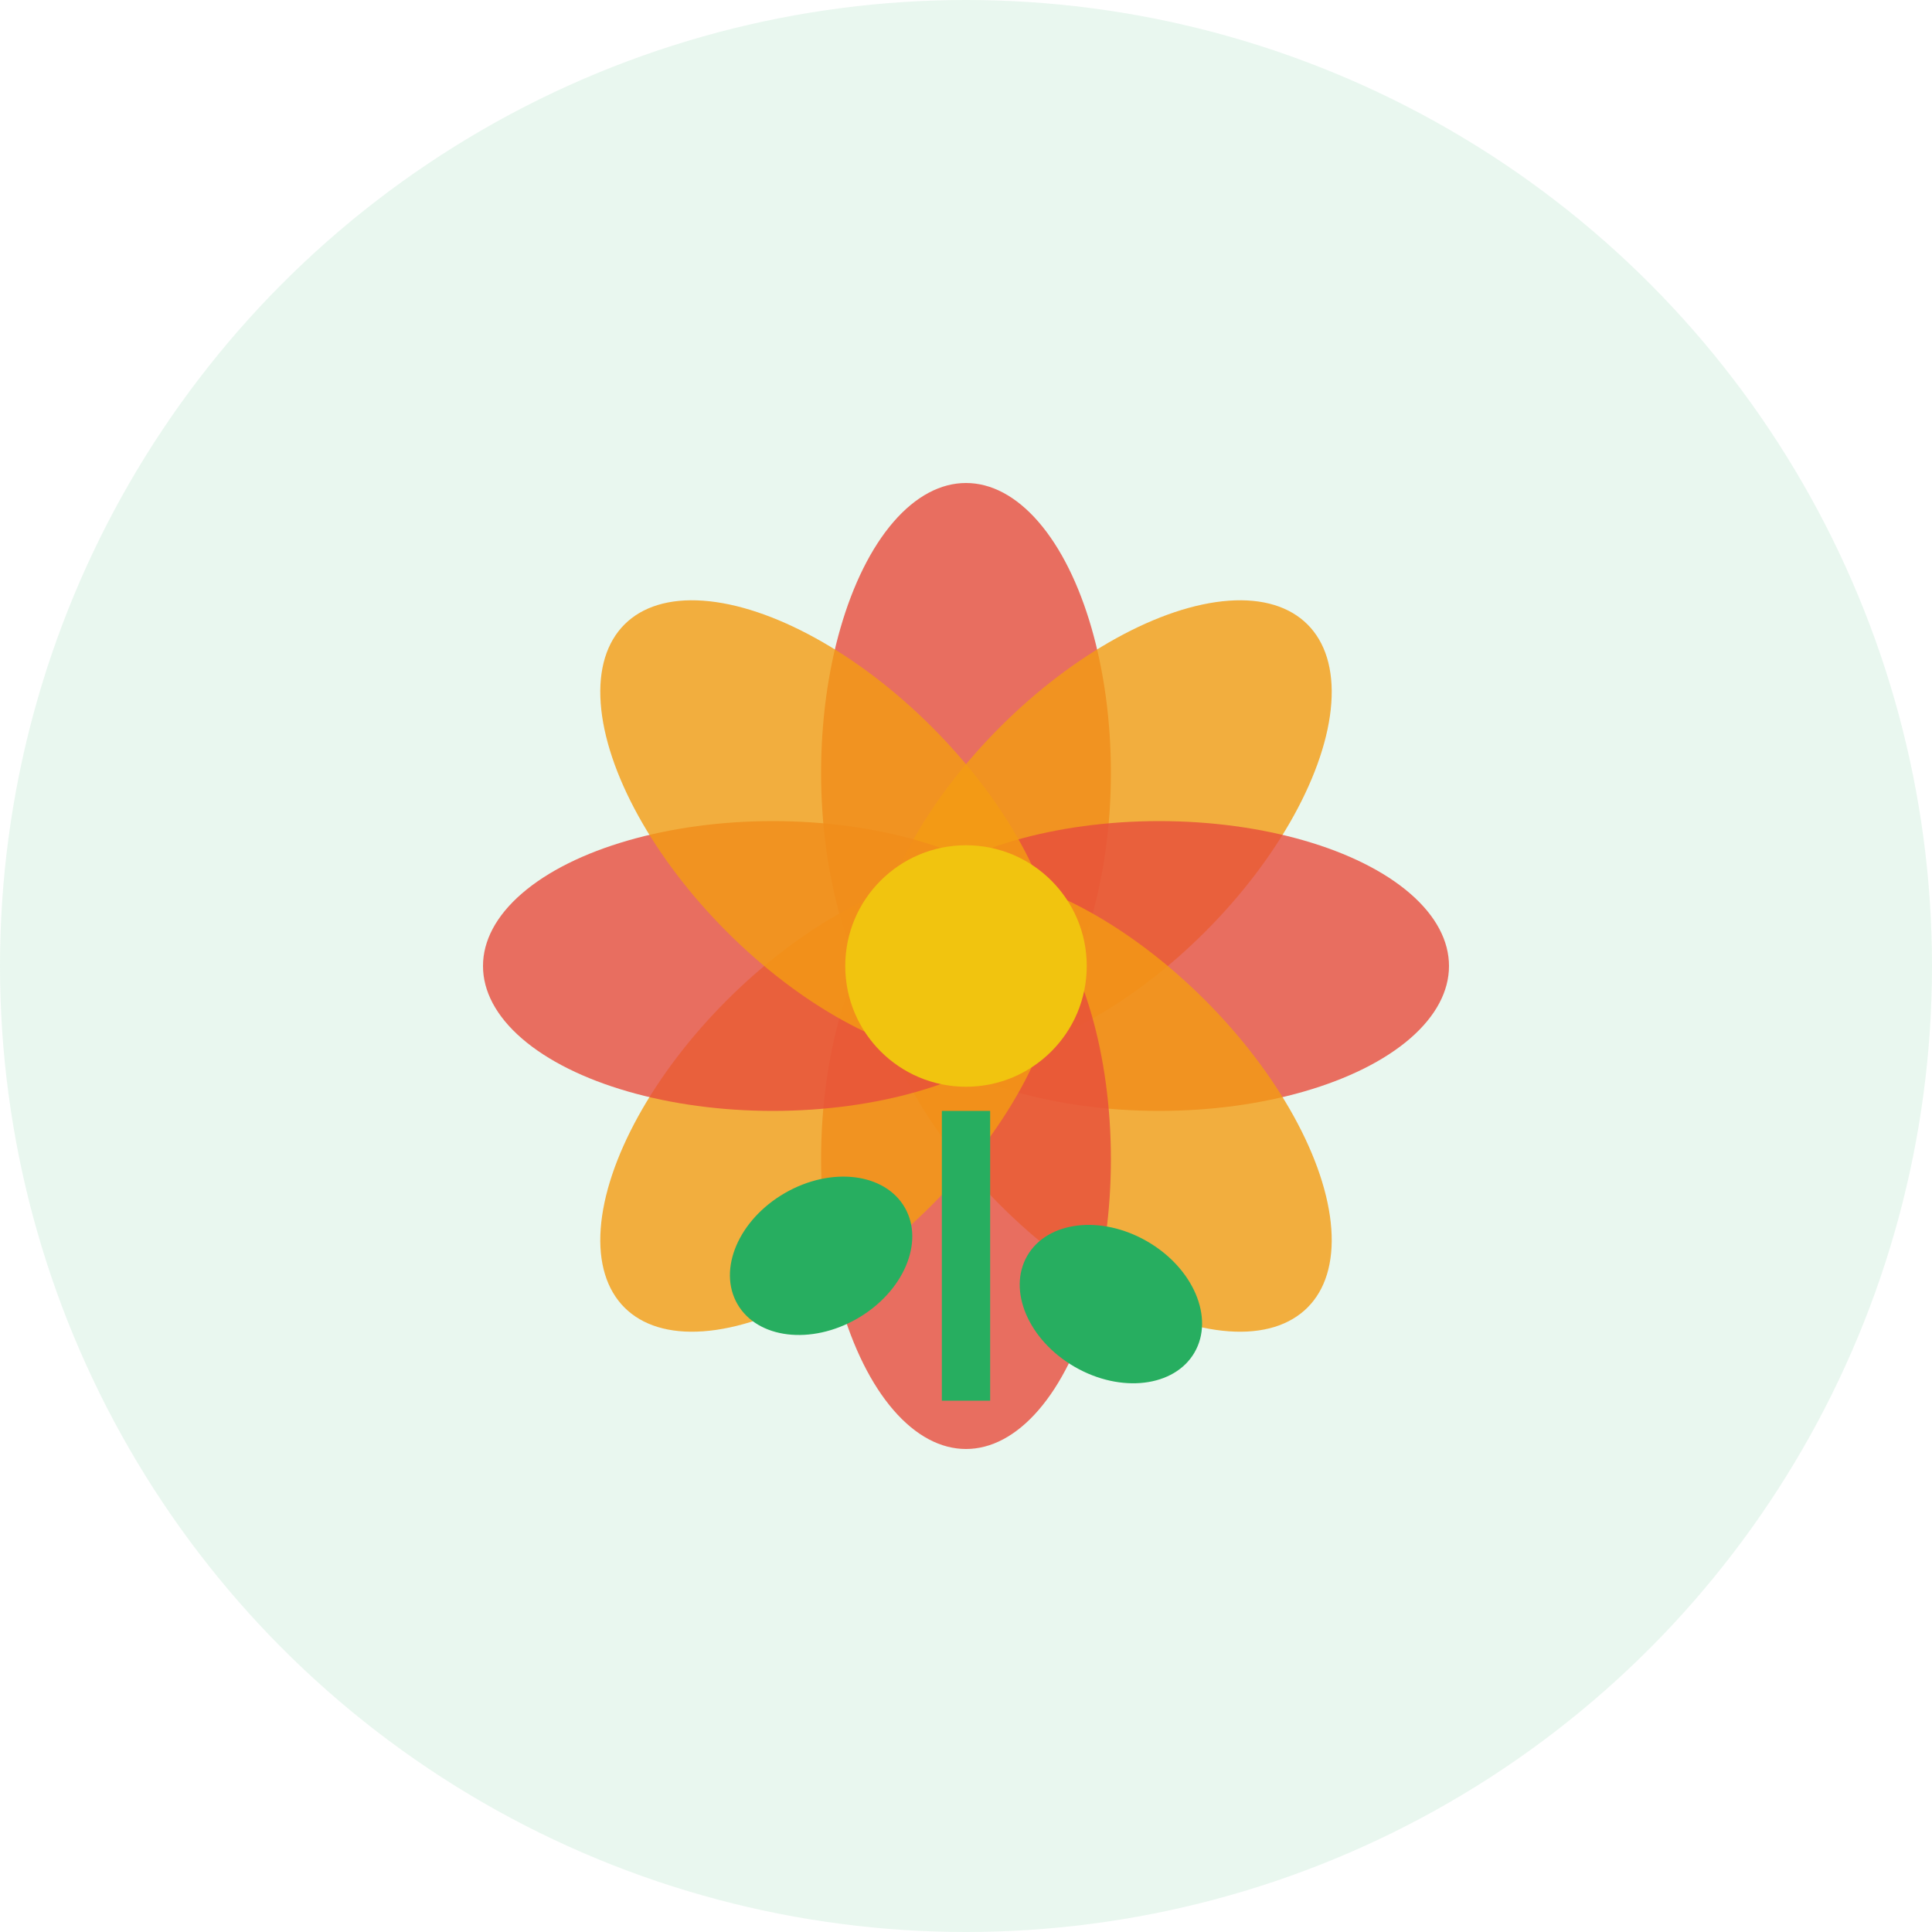 <svg width="40" height="40" viewBox="0 0 40 40" fill="none" xmlns="http://www.w3.org/2000/svg">
  <!-- Background circle -->
  <circle cx="20" cy="20" r="20" fill="#27ae60" opacity="0.1"/>
  
  <!-- Main flower -->
  <g transform="translate(8, 8)">
    <!-- Petals -->
    <ellipse cx="12" cy="8" rx="3" ry="6" fill="#e74c3c" opacity="0.8" transform="rotate(0 12 12)"/>
    <ellipse cx="12" cy="8" rx="3" ry="6" fill="#f39c12" opacity="0.8" transform="rotate(45 12 12)"/>
    <ellipse cx="12" cy="8" rx="3" ry="6" fill="#e74c3c" opacity="0.8" transform="rotate(90 12 12)"/>
    <ellipse cx="12" cy="8" rx="3" ry="6" fill="#f39c12" opacity="0.8" transform="rotate(135 12 12)"/>
    <ellipse cx="12" cy="8" rx="3" ry="6" fill="#e74c3c" opacity="0.8" transform="rotate(180 12 12)"/>
    <ellipse cx="12" cy="8" rx="3" ry="6" fill="#f39c12" opacity="0.8" transform="rotate(225 12 12)"/>
    <ellipse cx="12" cy="8" rx="3" ry="6" fill="#e74c3c" opacity="0.8" transform="rotate(270 12 12)"/>
    <ellipse cx="12" cy="8" rx="3" ry="6" fill="#f39c12" opacity="0.8" transform="rotate(315 12 12)"/>
    
    <!-- Center -->
    <circle cx="12" cy="12" r="2.5" fill="#f1c40f"/>
    
    <!-- Stem -->
    <rect x="11.5" y="15" width="1" height="6" fill="#27ae60"/>
    
    <!-- Leaves -->
    <ellipse cx="9" cy="18" rx="2" ry="1.5" fill="#27ae60" transform="rotate(-30 9 18)"/>
    <ellipse cx="15" cy="19" rx="2" ry="1.5" fill="#27ae60" transform="rotate(30 15 19)"/>
  </g>
</svg>
